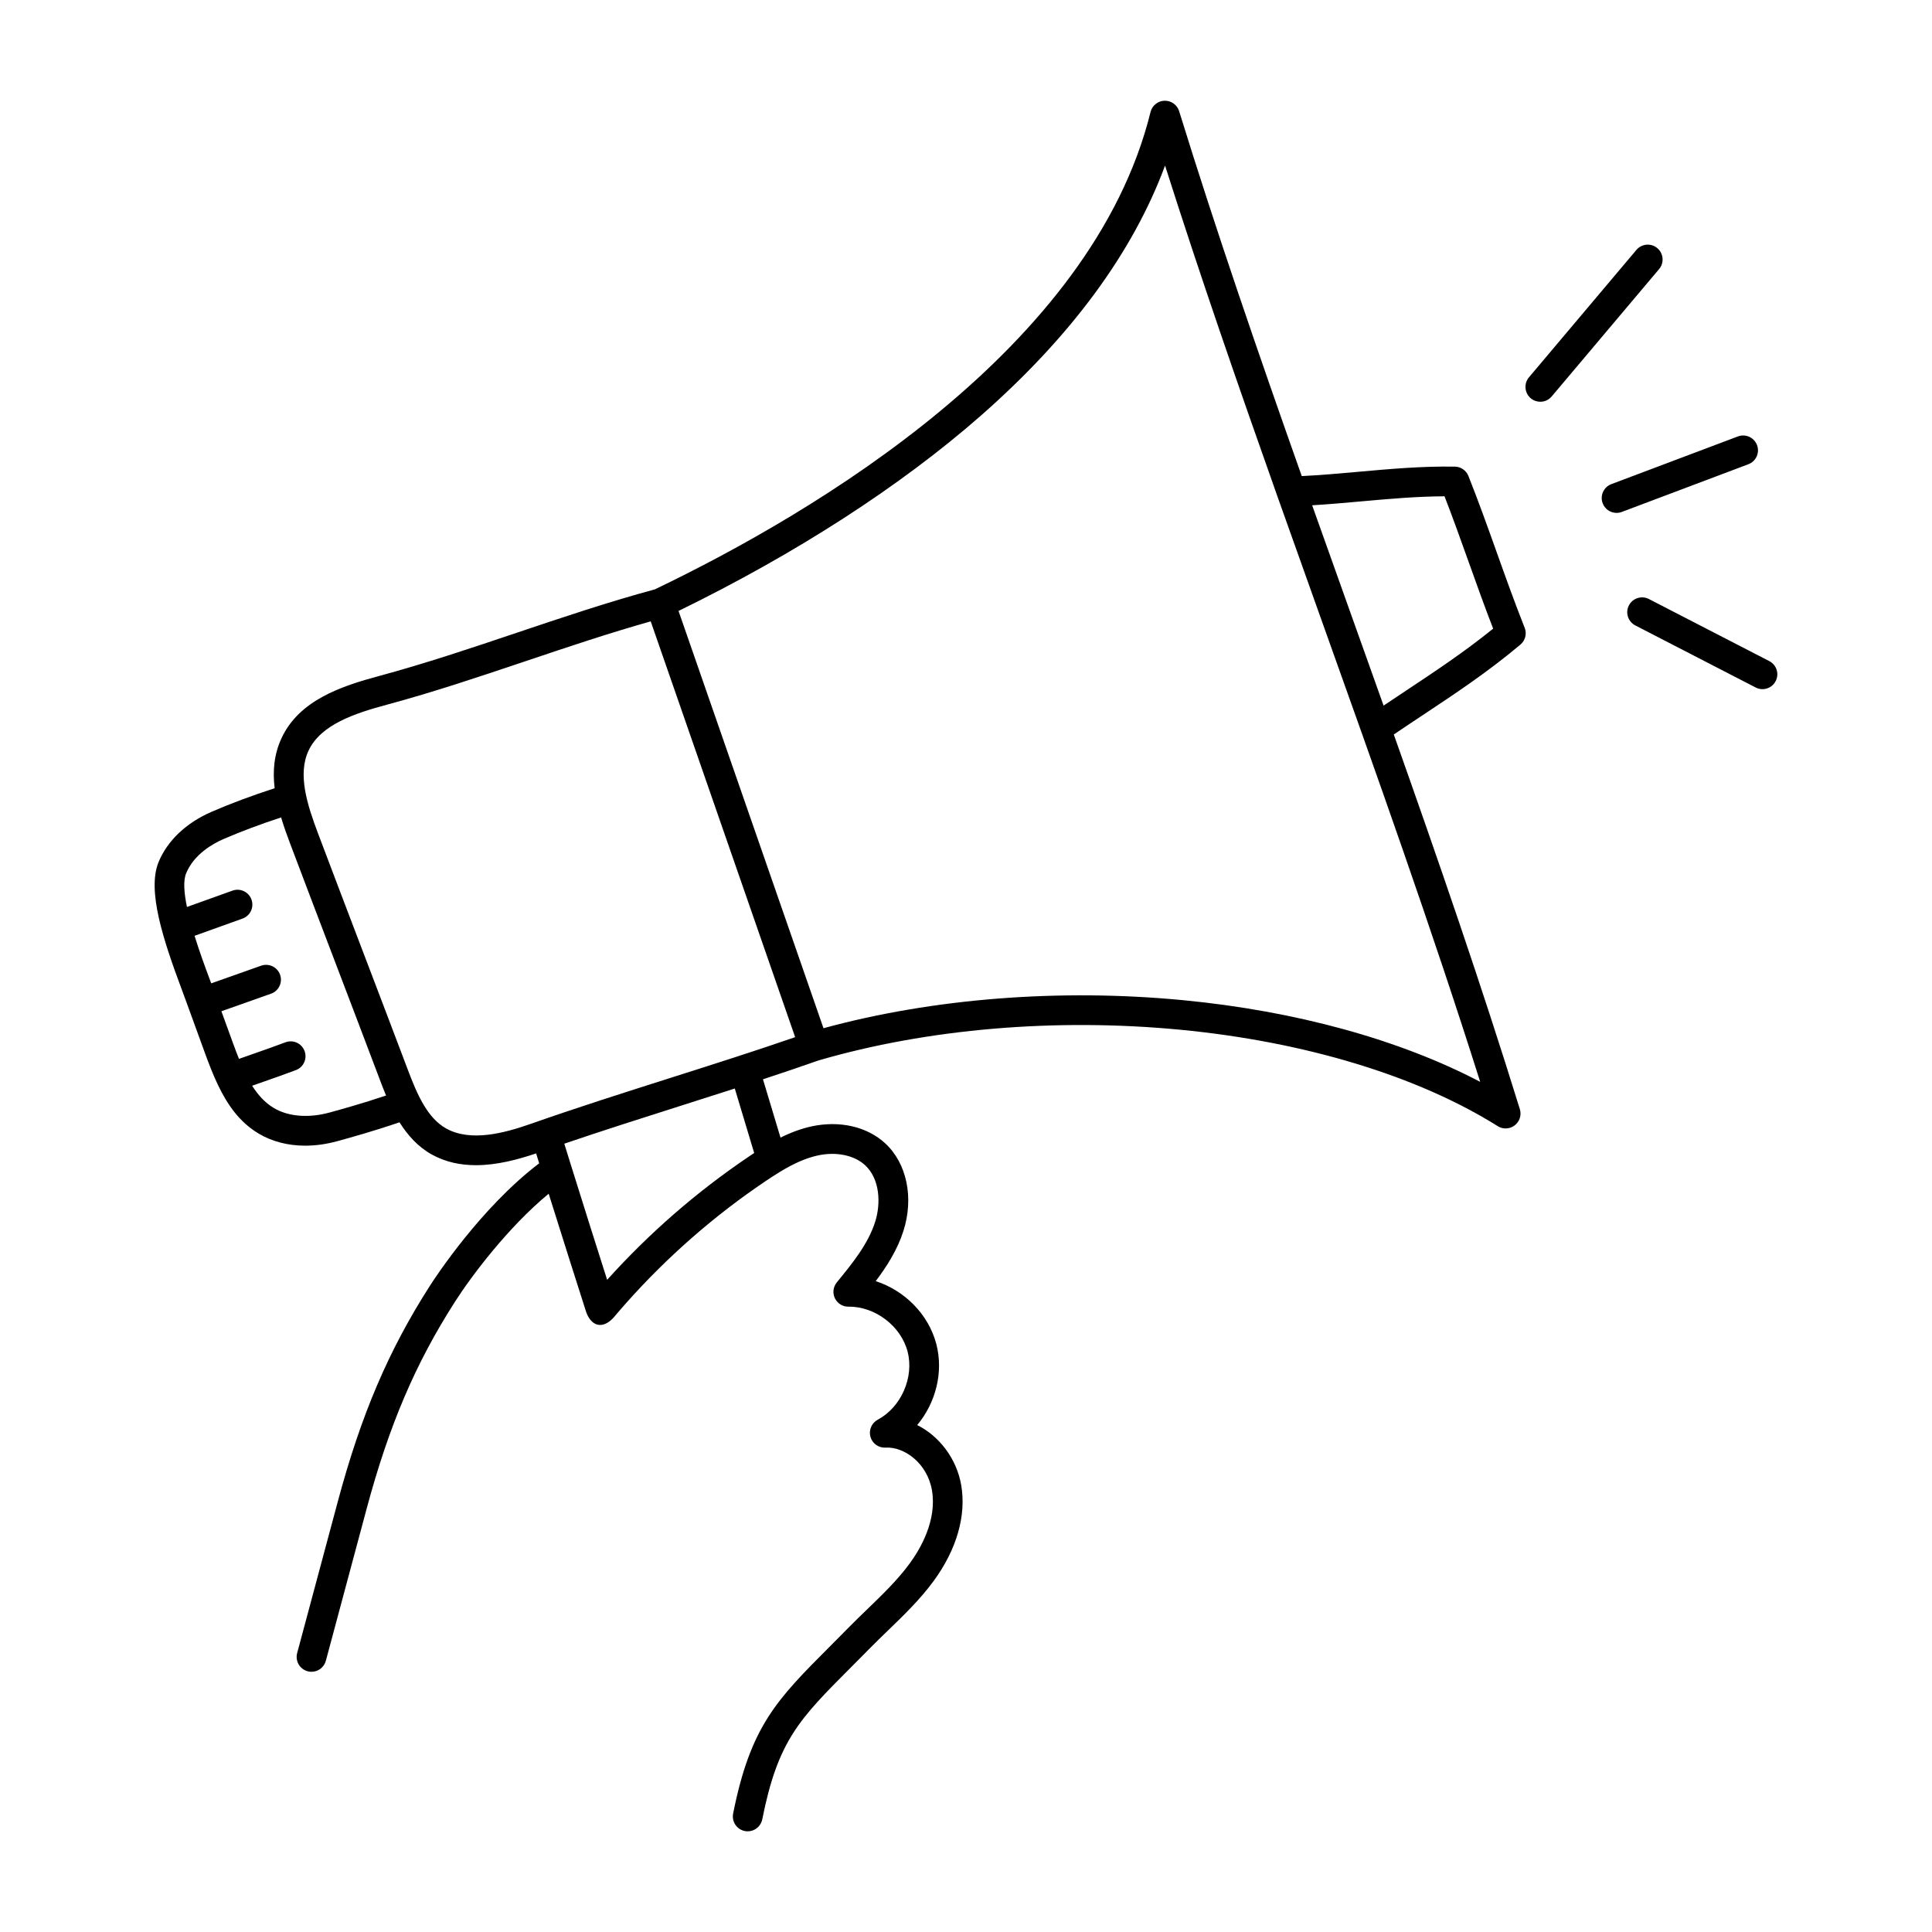 <?xml version="1.0" encoding="UTF-8"?>
<!-- Uploaded to: ICON Repo, www.iconrepo.com, Generator: ICON Repo Mixer Tools -->
<svg fill="#000000" width="800px" height="800px" version="1.1" viewBox="144 144 512 512" xmlns="http://www.w3.org/2000/svg">
 <path d="m546.93 314.82c1.297-1.09 1.75-2.891 1.121-4.465-2.648-6.66-5.062-13.43-7.402-19.977-2.359-6.609-4.801-13.445-7.5-20.234-0.586-1.477-2.004-2.457-3.59-2.481-8.746-0.145-17.262 0.617-25.496 1.359-4.934 0.445-10.012 0.898-15.082 1.148-11.406-32.23-22.645-64.84-32.496-96.703-0.523-1.691-2.109-2.824-3.875-2.773-1.766 0.051-3.285 1.273-3.707 2.992-15.453 62.582-88.781 106.07-131.35 126.5-12.316 3.332-24.672 7.484-36.625 11.508-11.957 4.023-24.324 8.184-36.531 11.469-10.004 2.695-21.074 6.406-25.758 16.391-2.031 4.328-2.398 8.82-1.852 13.336-6.039 1.957-11.641 4.047-16.676 6.227-6.758 2.93-11.762 7.672-14.086 13.348-3.117 7.578 1.305 20.781 6.102 33.648 0.316 0.844 0.605 1.621 0.855 2.309 1.41 3.867 2.043 5.613 2.684 7.371 0.633 1.746 1.27 3.5 2.672 7.344 1.031 2.816 2.094 5.574 3.324 8.176 0.027 0.051 0.047 0.105 0.074 0.156 2.523 5.297 5.742 9.914 10.801 12.934 3.574 2.129 7.797 3.211 12.34 3.211 2.766 0 5.648-0.402 8.578-1.207 3.449-0.949 9.48-2.613 16.422-4.988 2.102 3.356 4.836 6.469 8.543 8.531 3.703 2.059 7.699 2.836 11.711 2.836 5.523 0 11.082-1.477 15.949-3.125 0.266 0.855 0.535 1.73 0.812 2.625-15.477 11.758-27.594 30.324-28.984 32.496-10.914 17.035-18.195 34.086-24.352 57.016l-10.805 40.285c-0.562 2.102 0.684 4.258 2.781 4.82 0.34 0.094 0.684 0.137 1.023 0.137 1.738 0 3.328-1.16 3.801-2.918l10.805-40.281c5.934-22.105 12.926-38.496 23.379-54.812 4.402-6.883 14.086-19.777 24.867-28.684 3.883 12.395 7.996 25.301 9.945 31.383 1.336 3.684 4.219 4.625 7.141 1.574 1.148-1.367 2.371-2.777 3.629-4.188 10.844-12.16 23.176-22.934 36.641-32.023 1.023-0.691 2.375-1.59 3.766-2.438 3.852-2.352 7.082-3.762 10.168-4.438 4.883-1.07 9.695-0.082 12.562 2.574 3.981 3.688 4.203 10.211 2.66 15.039-1.883 5.902-6.09 11.047-10.16 16.023-0.969 1.188-1.164 2.828-0.496 4.207s2.07 2.258 3.606 2.223c7.023-0.094 13.902 5.129 15.66 11.926 1.758 6.801-1.719 14.719-7.914 18.023-1.633 0.871-2.438 2.766-1.934 4.547 0.504 1.781 2.184 2.969 4.031 2.856 4.934-0.293 11.039 4.156 12.266 11.293 1.379 8-3.106 15.594-5.898 19.406-3.199 4.359-7.102 8.129-11.234 12.121-1.621 1.562-3.293 3.18-4.914 4.828-1.781 1.812-3.457 3.492-5.035 5.074-13.988 14.023-21.008 21.062-25.609 44.262-0.422 2.133 0.961 4.203 3.094 4.625 0.258 0.051 0.516 0.074 0.77 0.074 1.84 0 3.484-1.297 3.856-3.172 4.141-20.863 9.797-26.535 23.461-40.238 1.59-1.594 3.277-3.285 5.074-5.113 1.547-1.574 3.184-3.156 4.769-4.684 4.188-4.047 8.52-8.227 12.113-13.129 6.102-8.324 8.699-17.344 7.309-25.398-1.215-7.066-5.84-13.016-11.664-15.926 4.887-5.828 7.012-13.953 5.078-21.426-2.043-7.906-8.41-14.246-16.07-16.715 2.973-3.949 5.75-8.316 7.34-13.301 2.805-8.789 0.918-17.902-4.812-23.207-4.797-4.449-12.125-6.129-19.598-4.492-2.648 0.582-5.312 1.551-8.164 2.965-0.988-3.293-2.035-6.769-3.066-10.199l-1.582-5.254c4.918-1.621 9.832-3.281 14.703-4.992 28.836-8.418 62.871-11.309 95.852-8.148 33.078 3.172 62.973 12.25 84.172 25.559 0.641 0.402 1.367 0.602 2.094 0.602 0.848 0 1.695-0.273 2.398-0.816 1.305-1.004 1.848-2.711 1.363-4.285-10.125-32.754-21.695-66.246-33.406-99.301 2.586-1.754 5.188-3.481 7.727-5.164 8.488-5.629 17.266-11.449 25.828-18.66zm-315.55 124c-5.57 1.535-10.961 1.109-14.797-1.176-2.356-1.406-4.199-3.438-5.762-5.914 0.605-0.215 1.215-0.426 1.828-0.641 3.898-1.367 7.578-2.656 9.789-3.508 2.031-0.777 3.043-3.055 2.262-5.086s-3.055-3.043-5.086-2.262c-2.102 0.809-5.898 2.141-9.57 3.426-0.91 0.32-1.816 0.637-2.711 0.953-0.539-1.344-1.062-2.738-1.586-4.168-1.398-3.836-2.035-5.59-2.668-7.332-0.133-0.367-0.266-0.734-0.406-1.121 1.898-0.676 3.809-1.348 5.684-2.004 2.785-0.98 5.383-1.895 7.496-2.656 2.043-0.738 3.102-2.996 2.363-5.039-0.738-2.043-2.996-3.102-5.039-2.363-2.094 0.754-4.668 1.66-7.434 2.633-1.902 0.668-3.84 1.352-5.769 2.035-0.145-0.391-0.297-0.797-0.457-1.227-1.02-2.734-2.594-6.961-3.957-11.371l12.711-4.562c2.047-0.734 3.109-2.988 2.375-5.035-0.734-2.047-2.988-3.109-5.035-2.375l-12.07 4.332c-0.762-3.707-1.016-6.977-0.223-8.898 2.082-5.086 7.121-7.891 9.934-9.113 4.606-1.992 9.723-3.91 15.242-5.719 0.715 2.387 1.57 4.758 2.453 7.094 4.055 10.742 8.023 21.152 11.863 31.219 3.836 10.059 7.801 20.465 11.852 31.195 0.484 1.281 1.023 2.703 1.645 4.188-6.281 2.113-11.738 3.617-14.926 4.496zm111 11.734c-13.75 9.281-26.352 20.254-37.48 32.613-2.574-8.074-6.332-19.918-9.637-30.539l-0.012-0.035c-0.59-1.898-1.164-3.742-1.707-5.504 10.168-3.465 20.484-6.746 30.516-9.934 4.84-1.539 9.742-3.098 14.668-4.688l1.527 5.082c1.223 4.066 2.469 8.203 3.613 12.012-0.543 0.355-1.047 0.695-1.492 0.992zm-20.703-20.898c-12.148 3.859-24.711 7.852-36.984 12.164-7.039 2.477-15.953 4.852-22.434 1.25-5.023-2.793-7.707-9.027-10.234-15.715-4.055-10.742-8.023-21.152-11.863-31.219-3.836-10.059-7.801-20.465-11.852-31.195-2.902-7.691-5.492-15.73-2.531-22.035 3.254-6.934 12.383-9.898 20.68-12.133 12.438-3.352 24.922-7.547 36.992-11.609 10.805-3.637 21.945-7.383 32.996-10.496l38.277 110.19c-10.984 3.789-22.184 7.344-33.051 10.797zm214.6 1.051c-21.293-11.176-48.82-18.781-78.762-21.652-32.617-3.129-66.285-0.484-95.281 7.434l-38.414-110.58c31.254-15.266 58.914-33.133 80.156-51.793 23.887-20.98 40.246-43.211 48.777-66.238 9.211 28.988 19.422 58.438 29.734 87.543 0.023 0.078 0.055 0.156 0.082 0.234 3.867 10.91 7.746 21.773 11.598 32.547 14.41 40.324 29.273 81.93 42.102 122.51zm-25.613-99.719c-3.031-8.52-6.062-17.008-9.074-25.438-3.273-9.156-6.566-18.383-9.855-27.645 4.414-0.266 8.781-0.656 13.043-1.039 7.184-0.645 14.586-1.309 22.035-1.344 2.273 5.859 4.383 11.77 6.434 17.508 2.051 5.746 4.164 11.66 6.453 17.566-7.551 6.125-15.359 11.301-22.938 16.328-2.004 1.328-4.047 2.684-6.094 4.062zm73.016-115.68-28.469 33.762c-0.777 0.922-1.891 1.398-3.012 1.398-0.895 0-1.797-0.305-2.535-0.926-1.66-1.402-1.871-3.883-0.473-5.547l28.469-33.762c1.402-1.66 3.883-1.875 5.547-0.473 1.66 1.402 1.871 3.883 0.473 5.547zm23.66 51.719-33.543 12.641c-0.457 0.172-0.926 0.254-1.387 0.254-1.59 0-3.09-0.973-3.684-2.551-0.766-2.035 0.262-4.305 2.297-5.07l33.539-12.641c2.035-0.766 4.305 0.262 5.07 2.297s-0.262 4.305-2.297 5.07zm7.234 57.473c-0.699 1.355-2.074 2.133-3.5 2.133-0.605 0-1.223-0.141-1.801-0.438l-31.902-16.453c-1.934-0.996-2.691-3.371-1.695-5.301 0.996-1.93 3.371-2.688 5.301-1.695l31.902 16.453c1.934 0.996 2.691 3.371 1.695 5.301z"/>
</svg>